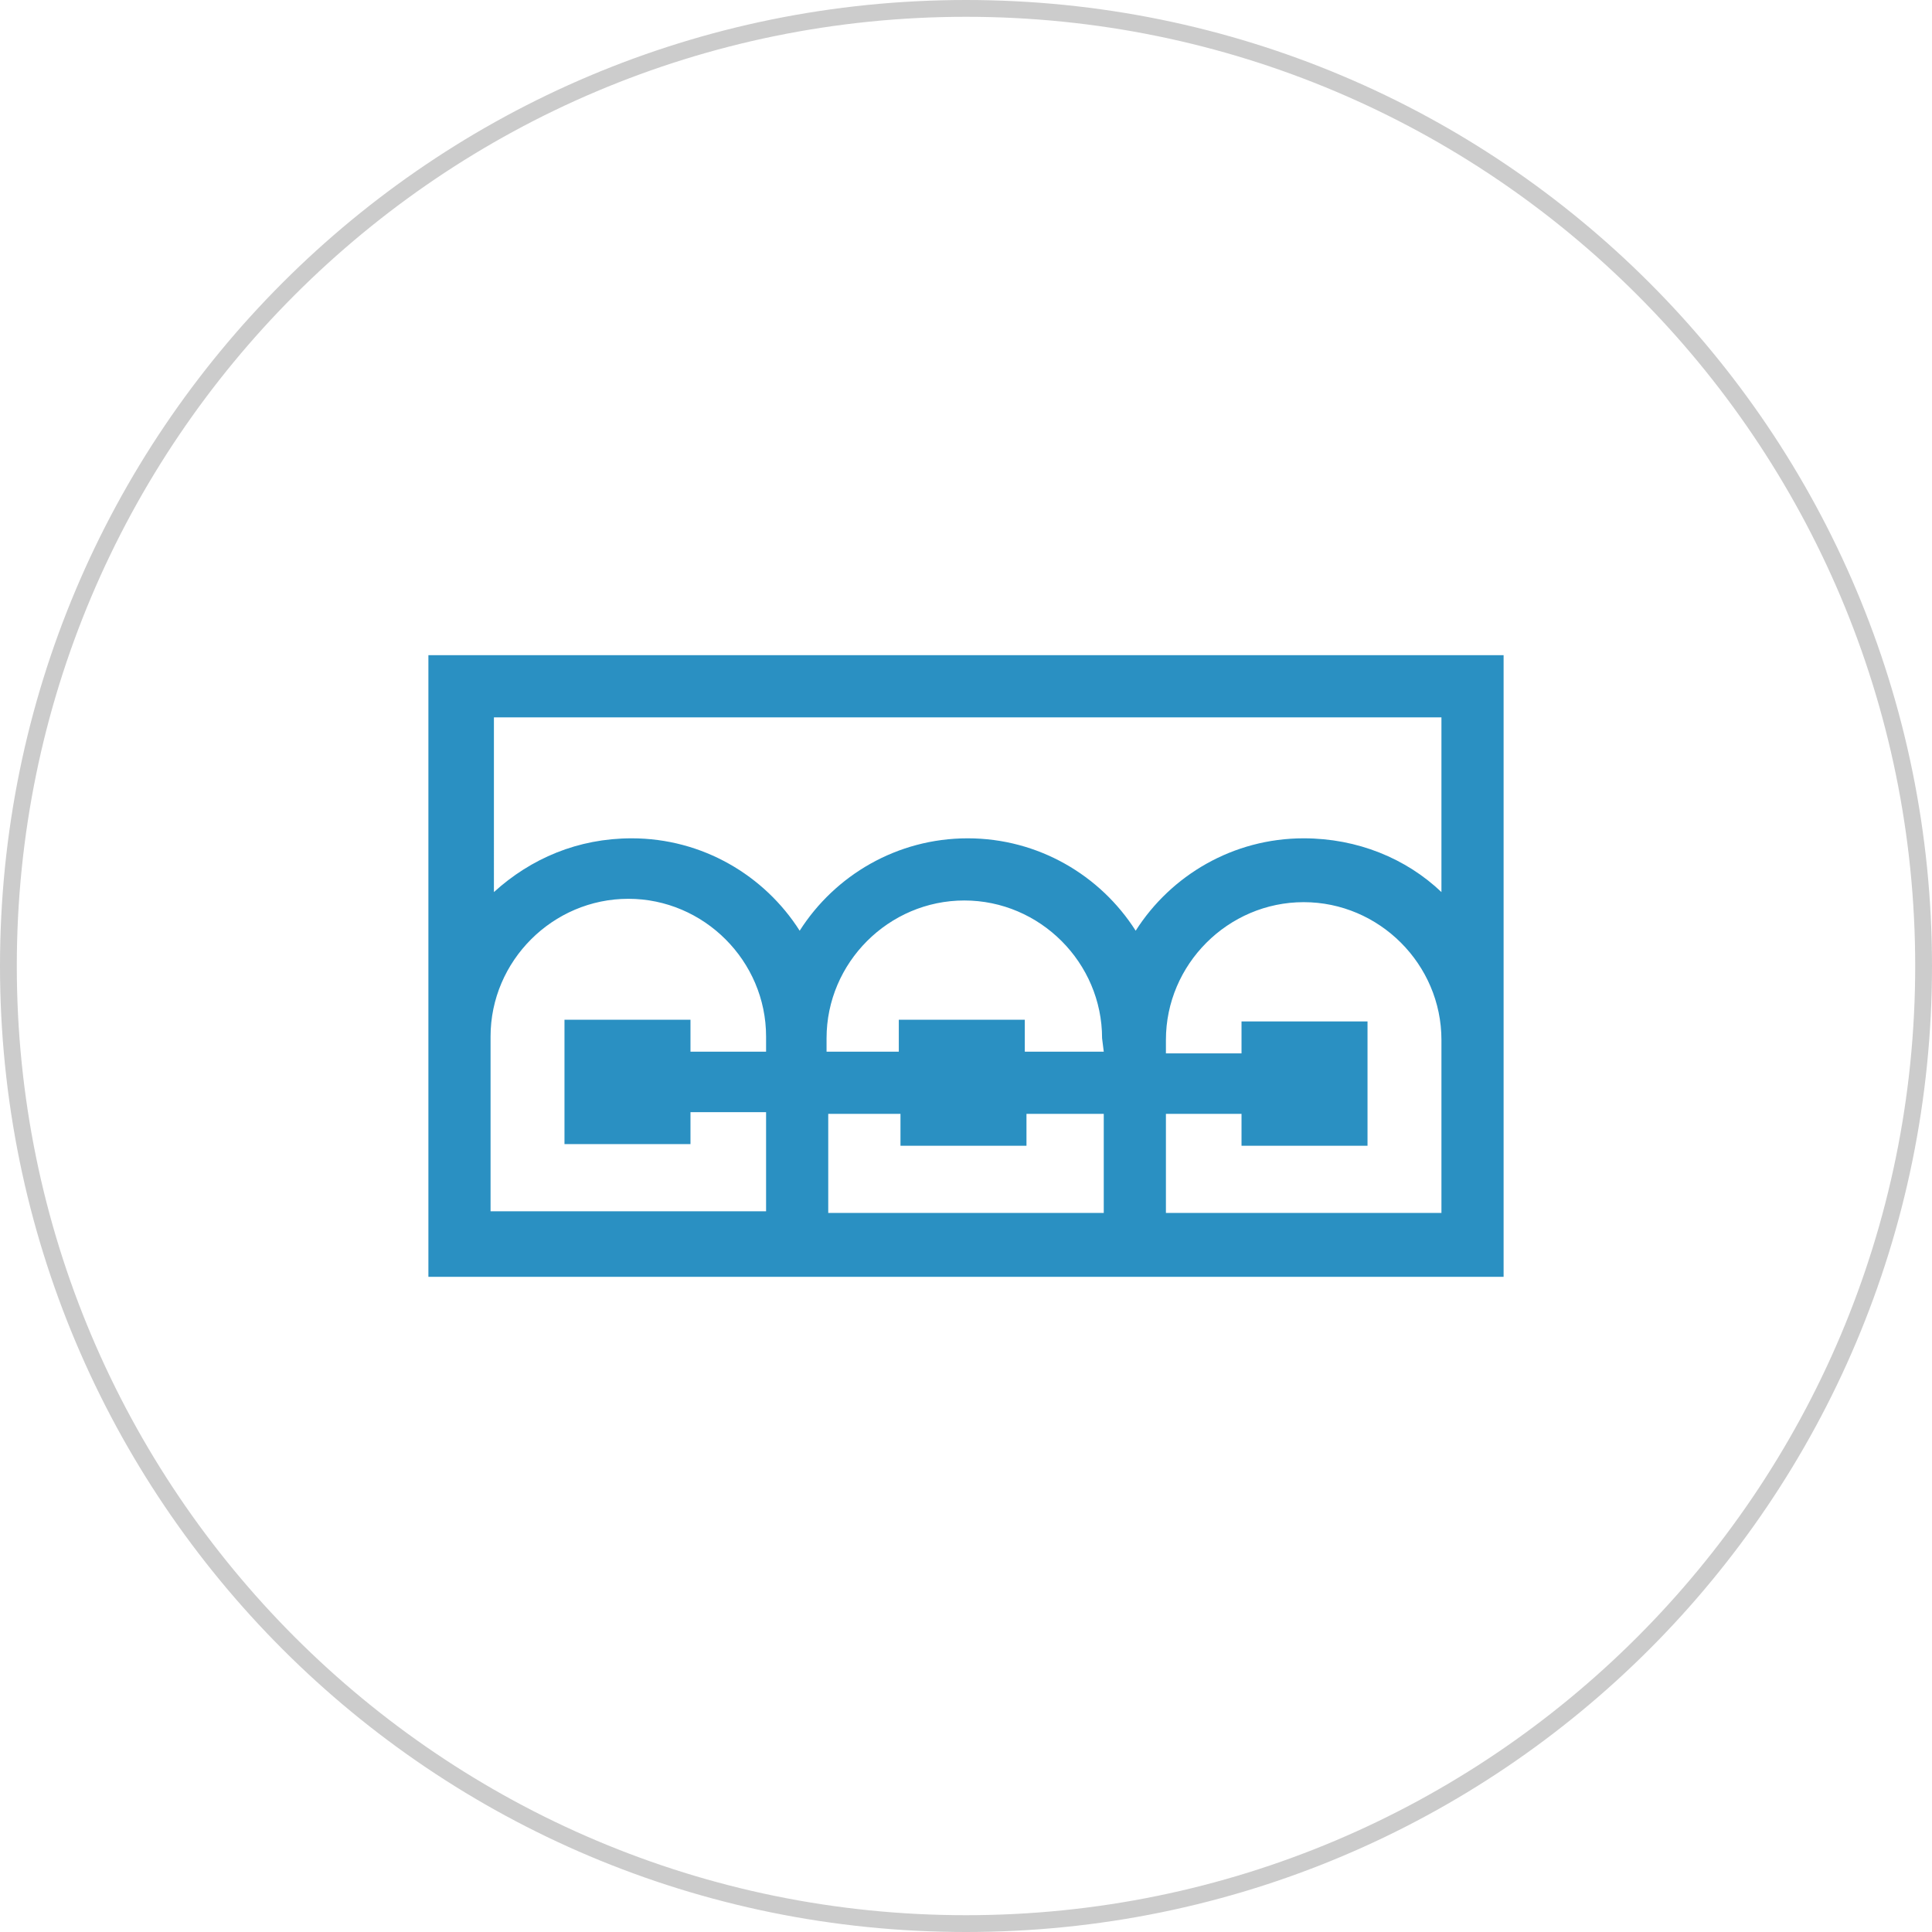 <?xml version="1.0" encoding="utf-8"?>
<!-- Generator: Adobe Illustrator 27.9.0, SVG Export Plug-In . SVG Version: 6.00 Build 0)  -->
<svg version="1.1" id="Layer_1" xmlns="http://www.w3.org/2000/svg" xmlns:xlink="http://www.w3.org/1999/xlink" x="0px" y="0px"
	 viewBox="0 0 115 115" style="enable-background:new 0 0 115 115;" xml:space="preserve">
<style type="text/css">
	.st0{fill:#CCCCCC;}
	.st1{fill:#2A90C2;}
</style>
<g>
	<path class="st0" d="M57.5,1C88.7,1,114,26.3,114,57.5S88.7,114,57.5,114S1,88.7,1,57.5S26.3,1,57.5,1 M57.5,0
		C25.7,0,0,25.7,0,57.5S25.7,115,57.5,115S115,89.3,115,57.5S89.3,0,57.5,0L57.5,0z"/>
</g>
<g>
	<path class="st1" d="M89.5,39h-64v37h64V61.7c0-0.2,0-0.3,0-0.5l0,0V39z M45.6,62.6h-4.5v-1.9h-7.5v7.4h7.5v-1.9h4.5v5.9H29.2V61.7
		c0-4.5,3.7-8.2,8.2-8.2c4.5,0,8.2,3.7,8.2,8.2L45.6,62.6L45.6,62.6z M65.7,72.2H49.3v-5.9h4.3v1.9h7.5v-1.9h4.6L65.7,72.2
		L65.7,72.2z M65.7,62.6H61v-1.9h-7.5v1.9h-4.3v-0.8c0-4.5,3.7-8.2,8.2-8.2c4.5,0,8.2,3.7,8.2,8.2L65.7,62.6L65.7,62.6z M85.8,72.2
		H69.4v-5.9h4.5v1.9h7.5v-7.4h-7.5v1.9h-4.5v-0.8c0-4.5,3.7-8.2,8.2-8.2c4.5,0,8.2,3.7,8.2,8.2L85.8,72.2L85.8,72.2z M85.8,53.1
		c-2.1-2-5-3.2-8.2-3.2c-4.2,0-7.9,2.2-10,5.5c-2.1-3.3-5.8-5.5-10-5.5s-7.9,2.2-10,5.5c-2.1-3.3-5.8-5.5-10-5.5
		c-3.2,0-6,1.2-8.2,3.2V42.7h56.4V53.1L85.8,53.1z"/>
</g>
</svg>
